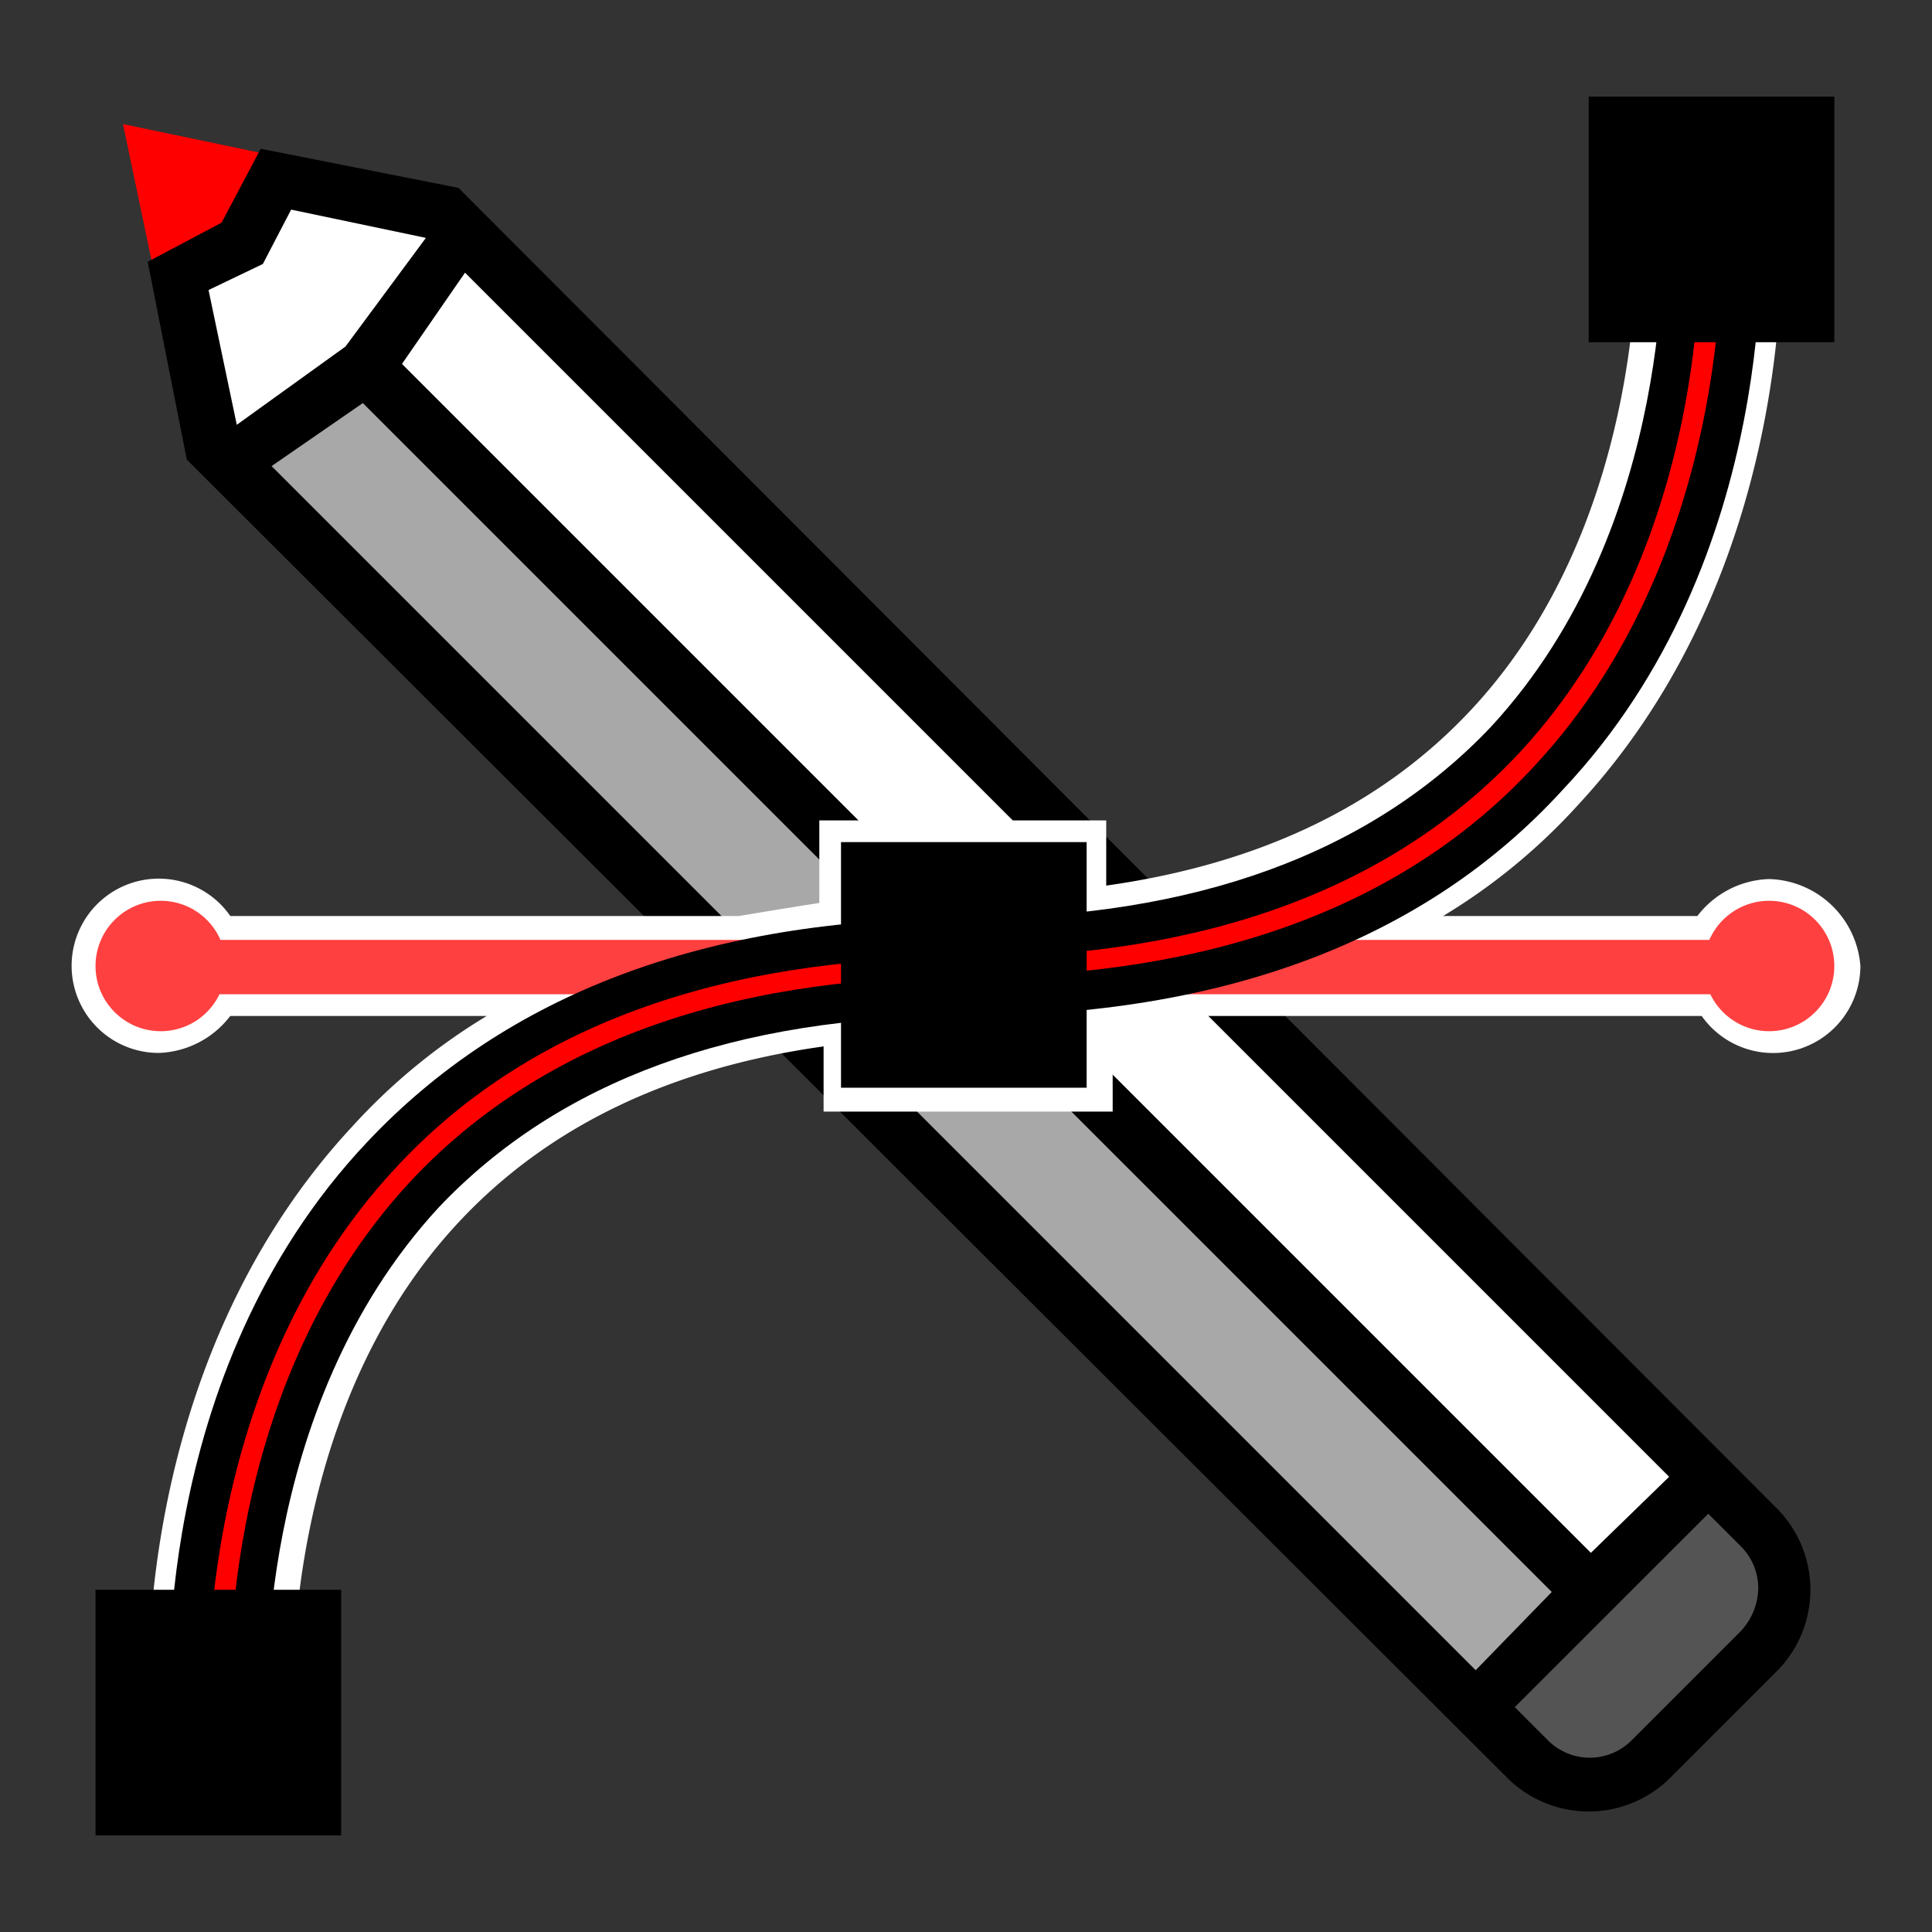<svg xmlns="http://www.w3.org/2000/svg" viewBox="0 0 100 100">
  <rect x="0" y="0" width="100" height="100" fill="#333333" stroke="none"/>
  <defs>
    <style>
      .cls-1, .cls-6 {
        fill: red;
      }

      .cls-1 {
        stroke: red;
        stroke-miterlimit: 10;
        stroke-width: 2.5px;
      }

      .cls-2 {
        fill: #fff;
      }

      .cls-3 {
        fill: #a8a8a8;
      }

      .cls-4 {
        fill: #545454;
      }

      .cls-5 {
        fill: #ff4040;
      }
    </style>
  </defs>
  <g id="Layer_2" data-name="Layer 2">
    <g id="Layer_9" data-name="Layer 9">
      <polygon class="cls-1" points="11.469 11.525 12.819 9.05 7.981 8.037 8.994 12.875 11.469 11.525"/>
      <path d="M23.731,9.725,13.494,7.7l-2.025,3.825-3.825,2.025,2.025,10.238,68.4,68.287a5.977,5.977,0,0,0,8.325,0l5.625-5.625a5.978,5.978,0,0,0,0-8.325Z"/>
      <polygon class="cls-2" points="24.069 14.113 86.394 76.438 82.344 80.375 20.806 18.837 24.069 14.113"/>
      <polygon class="cls-2" points="10.794 15.012 13.606 13.663 15.069 10.85 22.044 12.313 17.881 17.938 12.256 21.988 10.794 15.012"/>
      <polygon class="cls-3" points="18.781 20.863 80.319 82.4 76.381 86.45 14.056 24.125 18.781 20.863"/>
      <path class="cls-4" d="M90.106,84.425l-5.625,5.625a3.057,3.057,0,0,1-4.388,0l-1.688-1.688L88.419,78.35l1.688,1.688a3.074,3.074,0,0,1,.9,2.138A3.345,3.345,0,0,1,90.106,84.425Z"/>
      <path class="cls-2" d="M91.569,45.5a4.858,4.858,0,0,0-3.713,1.913H74.694a31.11,31.11,0,0,0,6.975-5.737c11.588-12.488,10.575-29.812,10.463-30.6l-.225-2.475-7.312.562.113,2.475c0,.113.787,15.075-8.55,25.087q-6.919,7.425-18.9,9.113v-3.375h-14.85v4.275c-1.462.225-2.812.45-4.162.675h-26.325A4.511,4.511,0,1,0,8.206,54.5a4.858,4.858,0,0,0,3.712-1.913h13.275a31.11,31.11,0,0,0-6.975,5.737c-11.588,12.488-10.575,29.812-10.463,30.6l.225,2.475,7.312-.562-.113-2.475c0-.113-.788-15.075,8.55-25.087q6.919-7.425,18.9-9.113v3.375h14.963v-4.275c1.462-.225,2.812-.45,4.162-.675h26.325A4.52,4.52,0,0,0,96.294,50,4.871,4.871,0,0,0,91.569,45.5Z"/>
      <rect class="cls-5" x="7.081" y="48.65" width="85.612" height="2.812"/>
      <circle class="cls-5" cx="8.319" cy="50" r="3.375"/>
      <circle class="cls-5" cx="91.569" cy="50" r="3.375"/>
      <path d="M8.881,90.162l-.113-1.35c0-.675-1.125-17.663,10.238-29.7,7.2-7.65,17.55-11.588,30.938-11.588,11.925,0,21.037-3.375,27.225-9.9,9.675-10.463,8.888-25.762,8.888-25.988l-.113-1.462,5.062-.338.113,1.35c0,.675,1.125,17.663-10.238,29.7-7.088,7.763-17.55,11.7-30.938,11.7-11.925,0-21.038,3.375-27.225,9.9-9.675,10.463-8.887,25.762-8.887,25.988l.113,1.35Z"/>
      <path class="cls-6" d="M10.794,88.7c0-.113-1.012-16.762,9.675-28.238,6.75-7.312,16.762-10.912,29.475-10.912,12.488,0,22.162-3.6,28.688-10.575,10.35-11.137,9.338-27.225,9.338-27.45l1.125-.113c0,.113,1.012,16.762-9.675,28.237-6.75,7.312-16.762,10.912-29.475,10.912-12.488,0-22.163,3.6-28.688,10.575-10.35,11.137-9.338,27.225-9.338,27.45Z"/>
      <rect x="43.531" y="43.587" width="12.713" height="12.713"/>
      <rect x="4.944" y="82.287" width="12.713" height="12.713"/>
      <rect x="82.231" y="5" width="12.713" height="12.713"/>
    </g>
  </g>
</svg>
